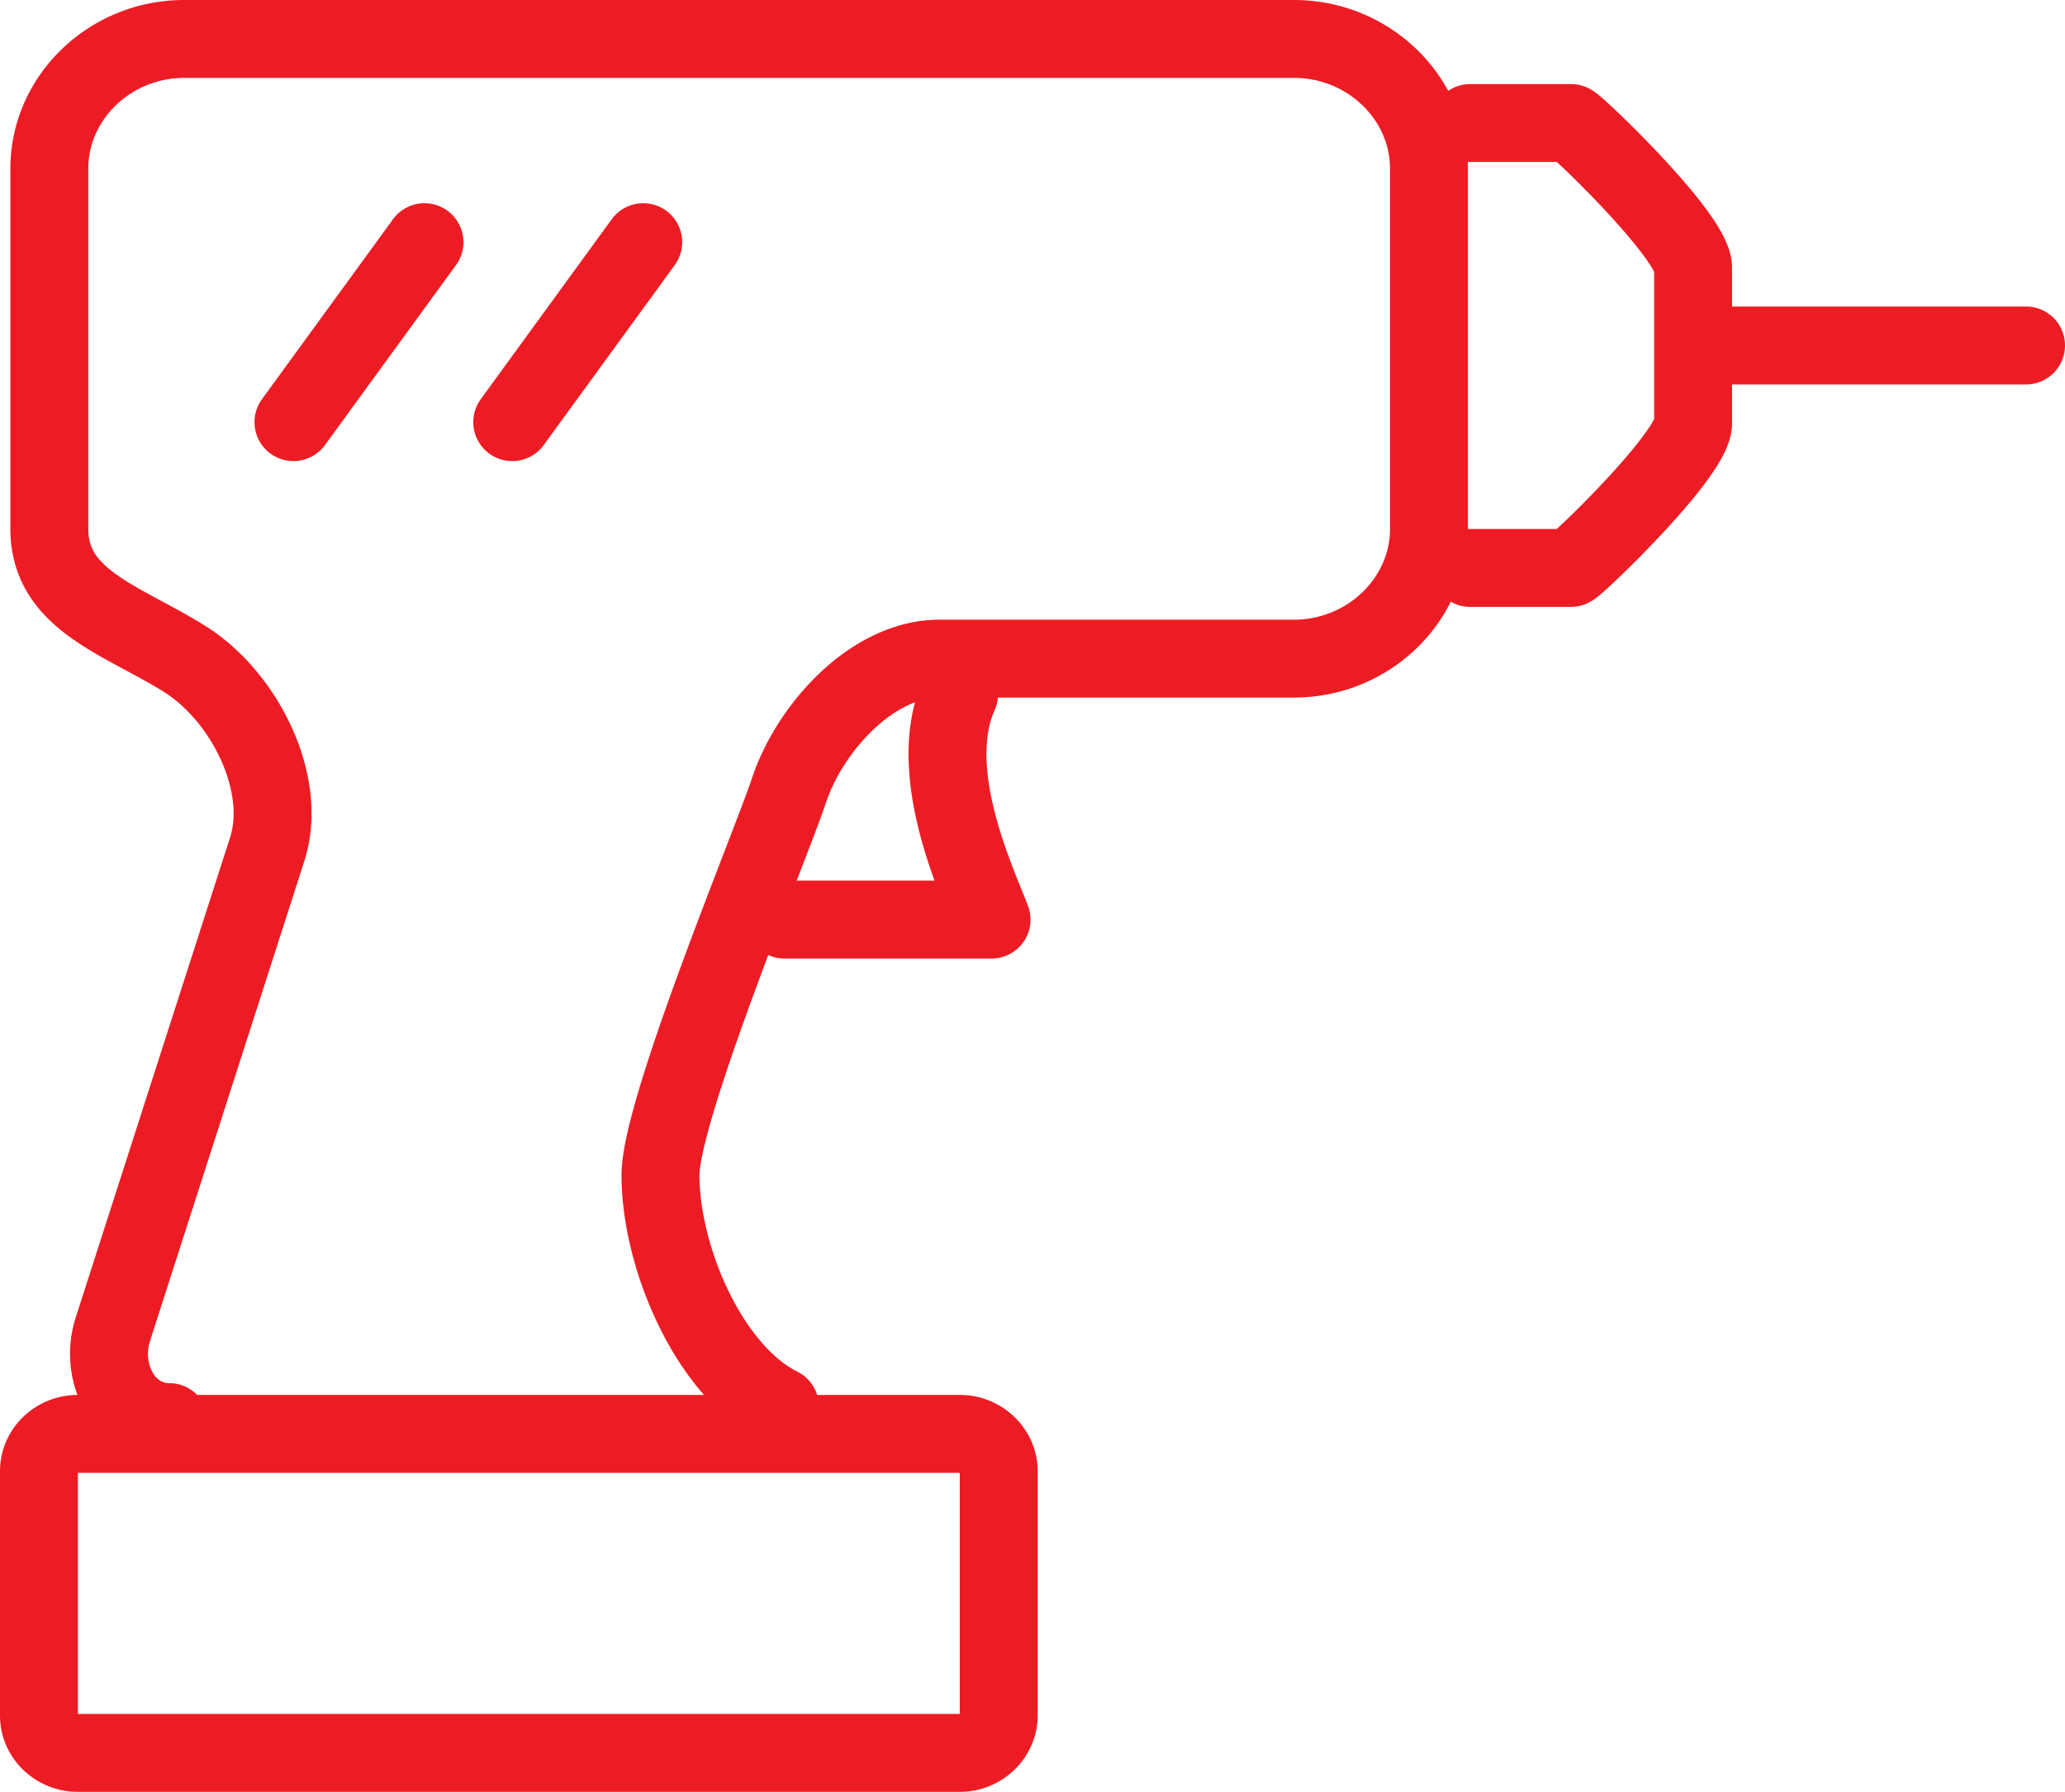<svg xmlns="http://www.w3.org/2000/svg" width="53" height="46" fill="none"><path stroke="#ed1c24" stroke-linecap="round" stroke-linejoin="round" stroke-width="2" d="M24.617 17.818c-.898 2.006.485 4.859.832 5.79h-5.315m17.6-20.45h2.585c.098 0 3.136 2.907 3.136 3.717v3.987c0 .81-3.04 3.718-3.136 3.718h-2.585M4.344 36.508c-1.16 0-1.813-1.28-1.442-2.4l3.956-12.306c.542-1.689-.587-3.932-2.129-4.893-1.597-.996-3.463-1.498-3.463-3.33V4.33C1.266 2.5 2.825 1 4.729 1h28.484c1.905 0 3.463 1.503 3.463 3.33v9.248c0 1.829-1.563 3.33-3.463 3.33h-9.096c-1.74 0-3.342 1.793-3.869 3.389-.443 1.341-3.296 8.181-3.296 9.87 0 2.108 1.244 5.032 3.066 5.94a2.48 2.48 0 0 1-.401.037M43.455 8.869H52M7.532 10.837l3.363-4.62m2.252 4.62 3.362-4.62M1.994 36.811H24.64c.546 0 .993.438.993.955v6.279c0 .518-.454.955-.993.955H1.994c-.54 0-.994-.429-.994-.955v-6.279c0-.524.447-.955.994-.955Z"/></svg>